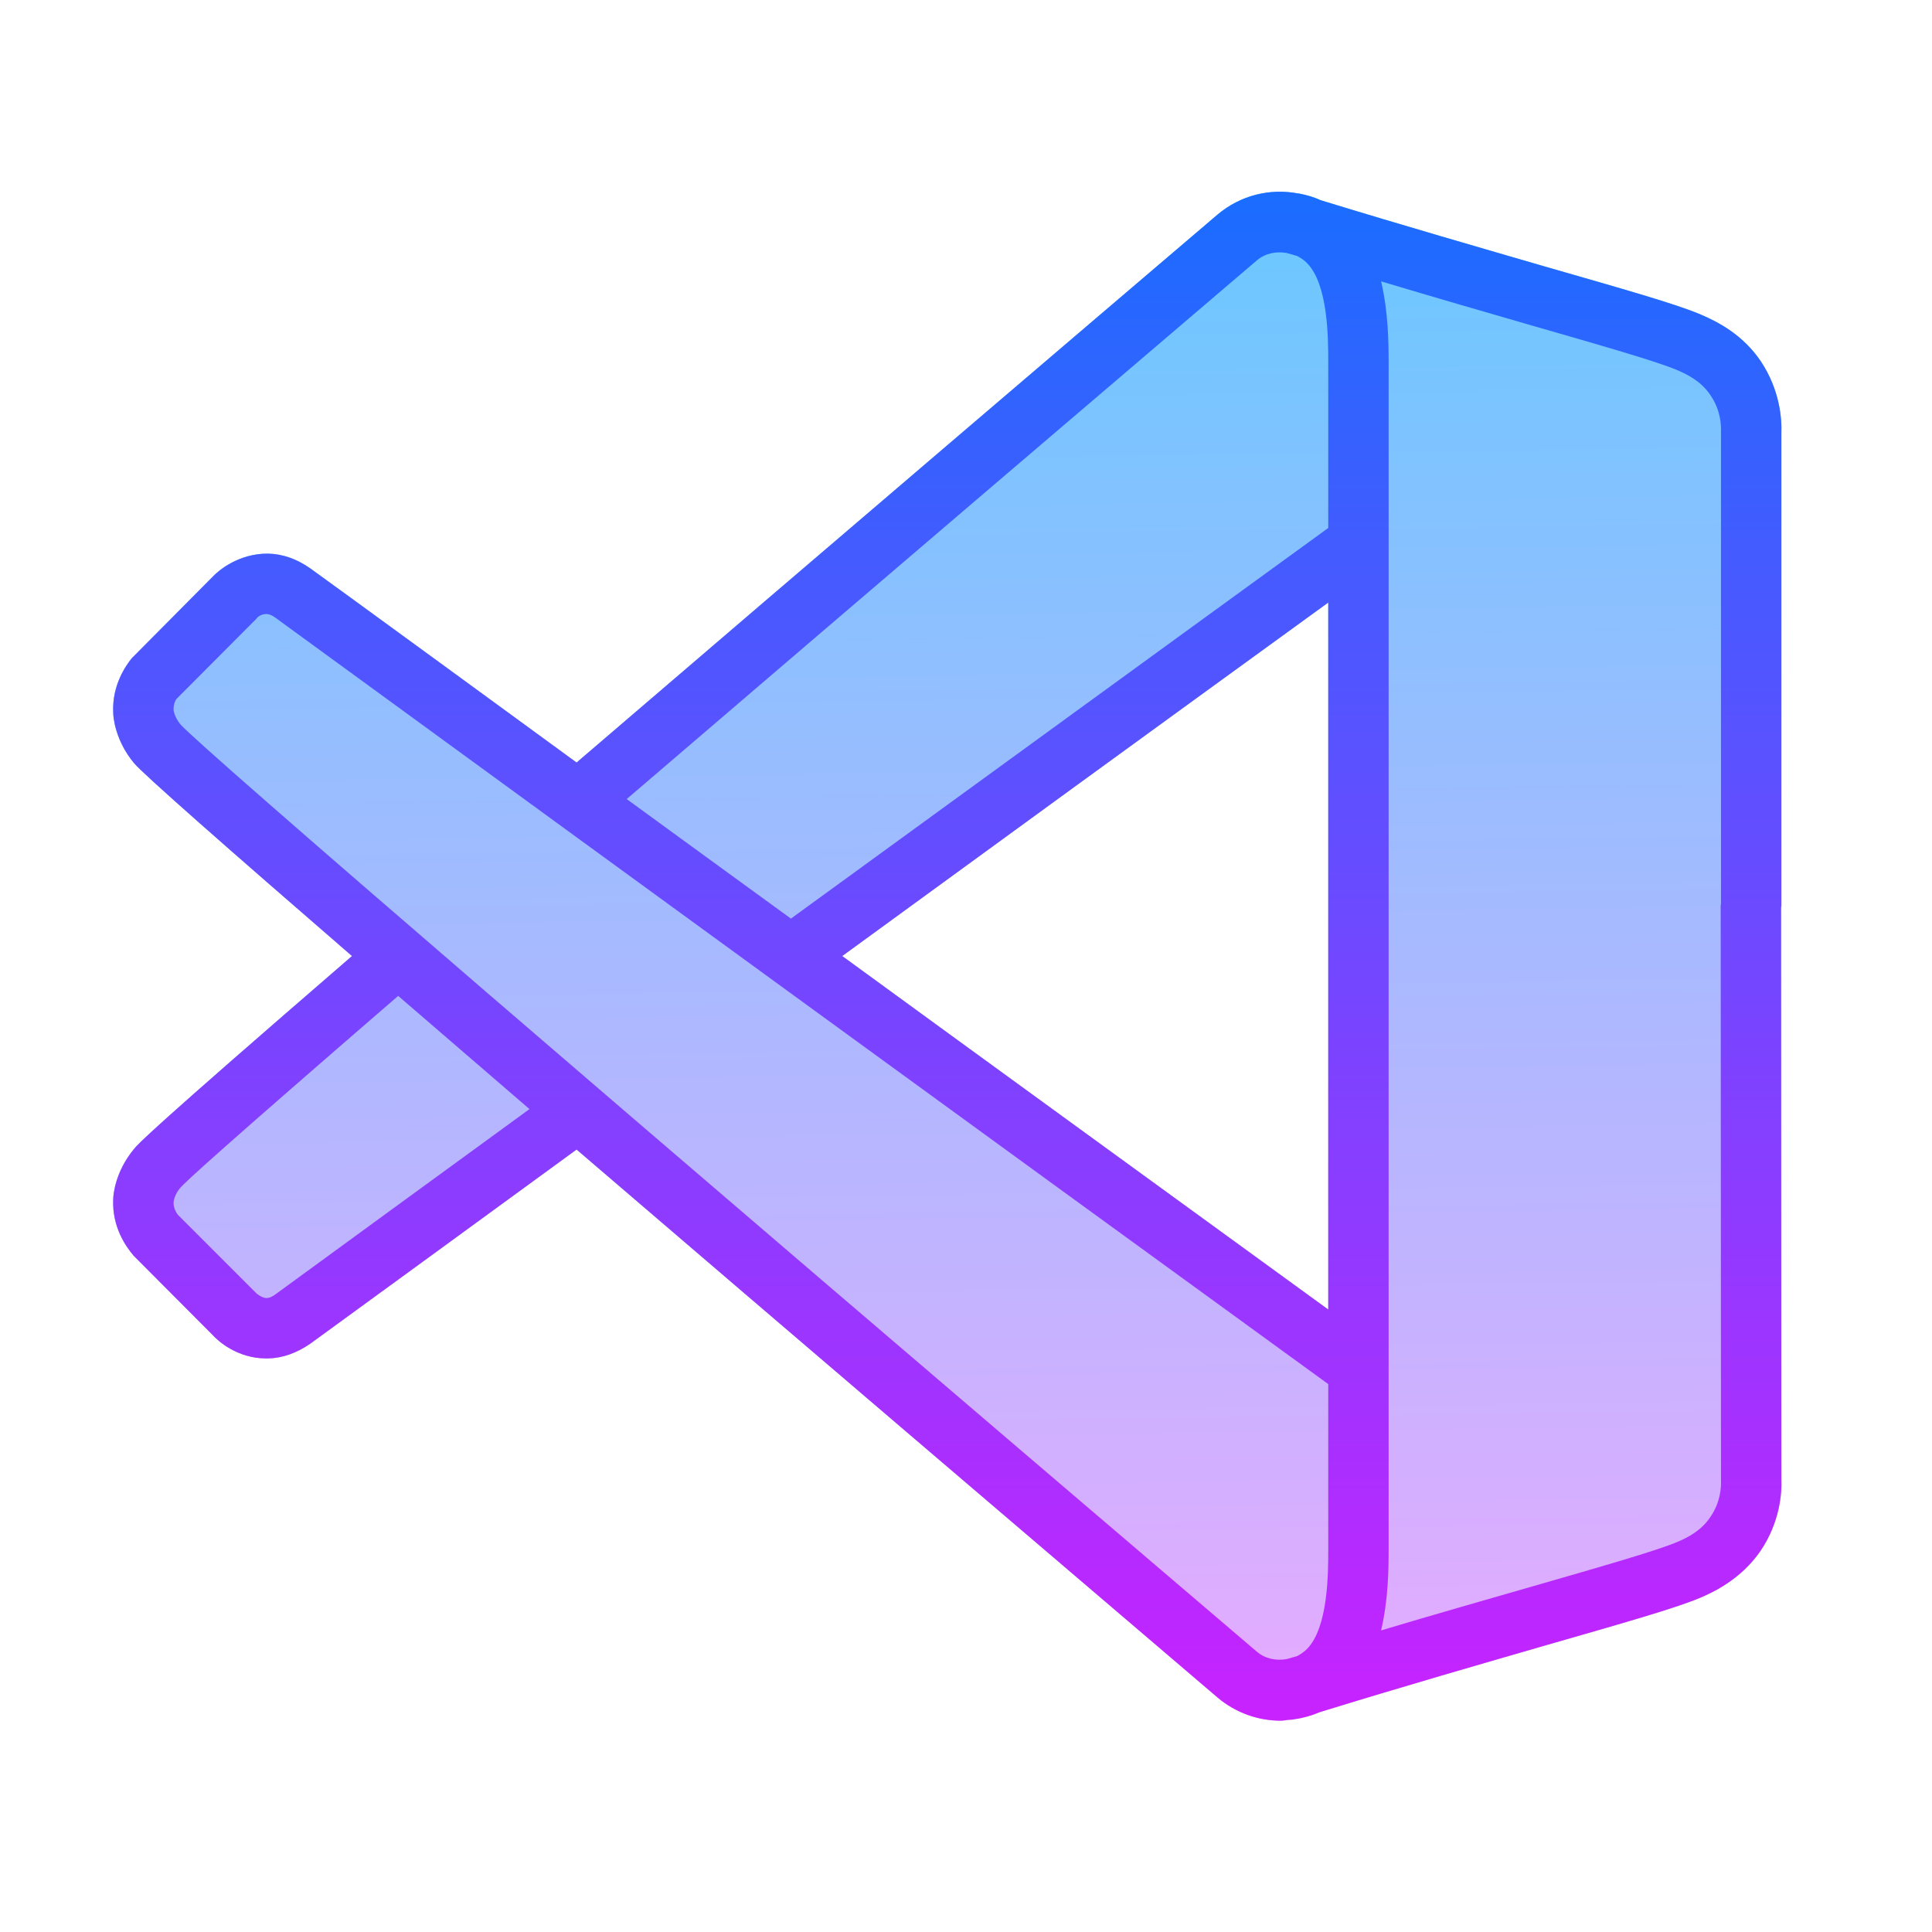 <?xml version="1.0" encoding="iso-8859-1"?>
<!-- Generator: Adobe Illustrator 24.0.2, SVG Export Plug-In . SVG Version: 6.00 Build 0)  -->
<svg version="1.1" xmlns="http://www.w3.org/2000/svg" xmlns:xlink="http://www.w3.org/1999/xlink" x="0px" y="0px"
	 viewBox="0 0 64 64" style="enable-background:new 0 0 64 64;" xml:space="preserve">
<g id="&#x421;&#x43B;&#x43E;&#x439;_2" style="display:none;">
</g>
<g id="&#x421;&#x43B;&#x43E;&#x439;_1">
	<linearGradient id="SVGID_1_" gradientUnits="userSpaceOnUse" x1="31.127" y1="8.176" x2="31.778" y2="56.569">
		<stop  offset="0" style="stop-color:#6DC7FF"/>
		<stop  offset="1" style="stop-color:#E6ABFF"/>
	</linearGradient>
	<path style="fill:url(#SVGID_1_);" d="M59.01,14.36c0.02-0.49-0.05-1.44-0.68-2.39c-0.6-0.89-1.43-1.31-1.99-1.55
		c-0.82-0.35-2.55-0.84-5.16-1.59c-2.06-0.6-4.6-1.33-7.44-2.2c-0.23-0.11-0.47-0.17-0.71-0.22h-0.02c-0.93-0.18-1.91,0.05-2.68,0.7
		c-3.65,3.11-13,11.09-21.23,18.15c-1.62-1.18-3.07-2.24-4.3-3.14c-2.67-1.95-4.31-3.14-4.52-3.29c-0.44-0.31-0.91-0.48-1.4-0.49
		c-0.99-0.01-1.66,0.58-1.82,0.75l-2.7,2.72c-0.19,0.24-0.65,0.88-0.61,1.79c0,0.15,0.06,0.92,0.69,1.68
		c0.3,0.36,3.12,2.84,7.22,6.39c-6.77,5.85-7.08,6.22-7.22,6.39c-0.63,0.76-0.69,1.53-0.69,1.67c-0.04,0.92,0.42,1.56,0.67,1.86
		l2.62,2.63C7.21,44.41,7.85,45,8.82,45h0.06c0.48-0.01,0.95-0.18,1.4-0.49c0.19-0.14,1.52-1.11,3.72-2.71l5.1-3.72
		C26.07,44.06,34.2,51,40.33,56.23c0.6,0.51,1.35,0.77,2.09,0.77c0.09,0,0.18-0.02,0.27-0.03h0.04c0.05,0,0.11-0.01,0.16-0.02
		c0.29-0.04,0.56-0.12,0.82-0.23c2.85-0.88,5.4-1.61,7.47-2.21c2.61-0.75,4.34-1.24,5.16-1.59c0.32-0.14,1.31-0.56,1.99-1.56
		c0.63-0.94,0.7-1.9,0.68-2.35L59,30.07c0-0.03,0.01-0.05,0.01-0.07V14.36z M44,43.38c-5.75-4.18-11.26-8.18-16.1-11.71
		c4.84-3.53,10.35-7.54,16.1-11.71V43.38z"/>
	<linearGradient id="SVGID_2_" gradientUnits="userSpaceOnUse" x1="31.38" y1="6.351" x2="31.38" y2="57">
		<stop  offset="0" style="stop-color:#1A6DFF"/>
		<stop  offset="1" style="stop-color:#C822FF"/>
	</linearGradient>
	<path style="fill:url(#SVGID_2_);" d="M59.01,14.36c0.02-0.49-0.05-1.44-0.68-2.39c-0.6-0.89-1.43-1.31-1.99-1.55
		c-0.82-0.35-2.55-0.84-5.16-1.59c-2.06-0.6-4.6-1.33-7.44-2.2c-0.23-0.11-0.47-0.17-0.71-0.22h-0.02c-0.93-0.18-1.91,0.05-2.68,0.7
		c-3.65,3.11-13,11.09-21.23,18.15c-1.62-1.18-3.07-2.24-4.3-3.14c-2.67-1.95-4.31-3.14-4.52-3.29c-0.44-0.31-0.91-0.48-1.4-0.49
		c-0.99-0.01-1.66,0.58-1.82,0.75l-2.7,2.72c-0.19,0.24-0.65,0.88-0.61,1.79c0,0.15,0.06,0.92,0.69,1.68
		c0.3,0.36,3.12,2.84,7.22,6.39c-6.77,5.85-7.08,6.22-7.22,6.39c-0.63,0.76-0.69,1.53-0.69,1.67c-0.04,0.92,0.42,1.56,0.67,1.86
		l2.62,2.63C7.21,44.41,7.85,45,8.82,45h0.06c0.48-0.01,0.95-0.18,1.4-0.49c0.19-0.14,1.52-1.11,3.72-2.71l5.1-3.72
		C26.07,44.06,34.2,51,40.33,56.23c0.6,0.51,1.35,0.77,2.09,0.77c0.09,0,0.18-0.02,0.27-0.03h0.04c0.05,0,0.11-0.01,0.16-0.02
		c0.29-0.04,0.56-0.12,0.82-0.23c2.85-0.88,5.4-1.61,7.47-2.21c2.61-0.75,4.34-1.24,5.16-1.59c0.32-0.14,1.31-0.56,1.99-1.56
		c0.63-0.94,0.7-1.9,0.68-2.35L59,30.07c0-0.03,0.01-0.05,0.01-0.07V14.36z M12.82,40.18c-2.19,1.6-3.51,2.56-3.7,2.7
		C9.08,42.91,8.95,43,8.83,43c-0.14,0-0.33-0.14-0.35-0.17l-2.59-2.59c-0.02-0.03-0.15-0.2-0.14-0.41c0-0.01,0.02-0.25,0.22-0.48
		c0.17-0.2,1.37-1.3,7.22-6.36c1.36,1.17,2.82,2.43,4.35,3.75L12.82,40.18z M44,51.34c0,0.77,0,2.58-0.71,3.29
		c-0.1,0.1-0.21,0.17-0.32,0.23c-0.12,0.03-0.23,0.07-0.35,0.1c-0.35,0.06-0.71-0.01-0.99-0.25C20.38,36.59,6.72,24.82,5.98,24
		c-0.2-0.24-0.23-0.47-0.23-0.47c-0.01-0.25,0.1-0.38,0.09-0.37l2.66-2.67c0-0.01,0.11-0.15,0.33-0.15c0.08,0,0.18,0.04,0.29,0.12
		c0.21,0.15,1.84,1.34,4.5,3.28C19.76,28.22,31.4,36.7,44,45.85V51.34z M44,43.38c-5.75-4.18-11.26-8.18-16.1-11.71
		c4.84-3.53,10.35-7.54,16.1-11.71V43.38z M44,17.49c-6.38,4.63-12.5,9.09-17.8,12.94c-1.95-1.42-3.77-2.74-5.44-3.96
		C28.9,19.49,38.03,11.7,41.63,8.63c0.28-0.24,0.64-0.31,0.99-0.25c0.12,0.03,0.23,0.07,0.35,0.1c0.11,0.06,0.23,0.13,0.32,0.23
		C44,9.41,44,11.23,44,12V17.49z M57.01,29.93c0,0.03-0.01,0.05-0.01,0.07l0.01,19.04c0.01,0.24-0.02,0.73-0.35,1.21
		c-0.3,0.45-0.74,0.68-1.1,0.83c-0.71,0.3-2.57,0.83-4.93,1.51c-1.42,0.41-3.08,0.88-4.88,1.42C45.99,53,46,51.97,46,51.34v-5.99
		c0-0.01,0-0.02,0-0.02V12c0-0.64-0.01-1.67-0.25-2.68c1.8,0.54,3.46,1.02,4.88,1.43c2.36,0.68,4.22,1.21,4.93,1.51
		c0.23,0.1,0.77,0.33,1.1,0.83c0.33,0.48,0.36,0.96,0.35,1.24V29.93z"/>
</g>
</svg>